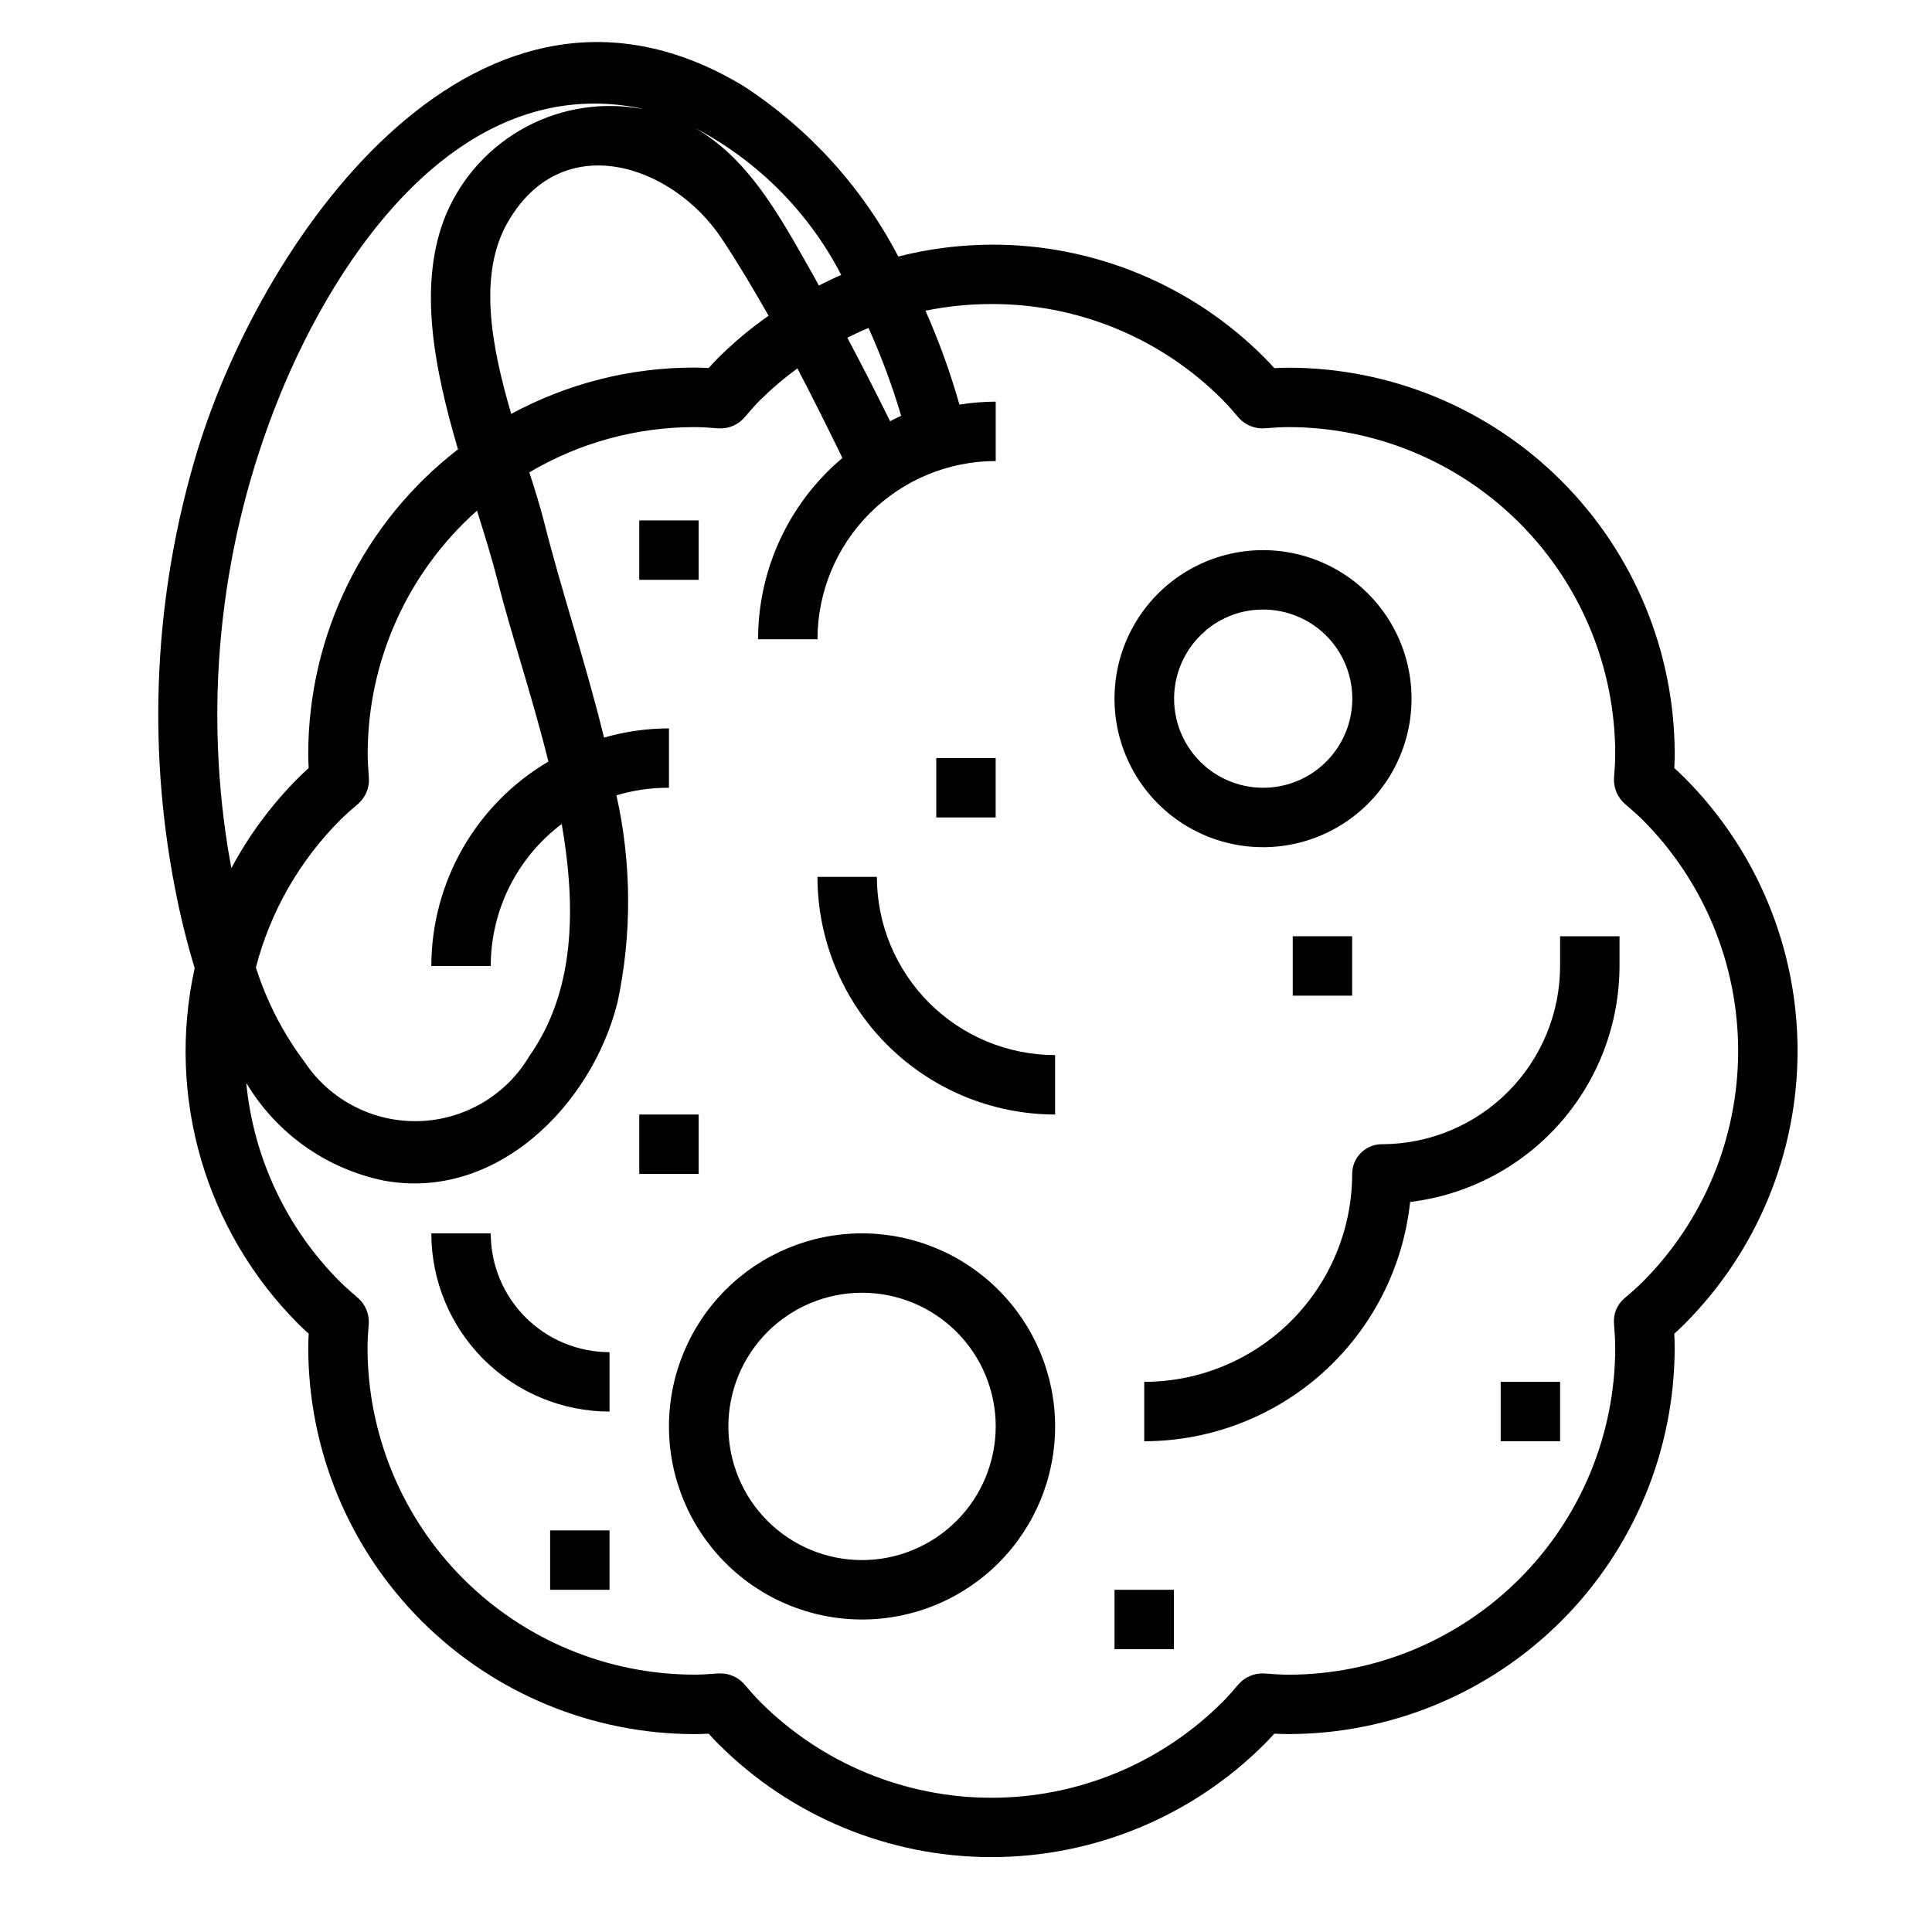 <?xml version="1.0" encoding="UTF-8"?>
<!-- Uploaded to: SVG Repo, www.svgrepo.com, Generator: SVG Repo Mixer Tools -->
<svg fill="#000000" width="800px" height="800px" version="1.1" viewBox="144 144 512 512" xmlns="http://www.w3.org/2000/svg">
 <g>
  <path d="m195.59 400.57c-7.519 34.062 2.84 69.605 27.48 94.297 0.891 0.883 1.793 1.73 2.738 2.574-0.07 1.25-0.117 2.512-0.117 3.777v0.004c0.031 27.129 10.824 53.141 30.008 72.328 19.188 19.184 45.199 29.977 72.328 30.008 1.266 0 2.512-0.047 3.777-0.117 0.836 0.938 1.691 1.859 2.59 2.746h0.004c19.191 19.188 45.215 29.965 72.355 29.965 27.137 0 53.164-10.777 72.355-29.965 0.891-0.883 1.738-1.793 2.598-2.754 1.242 0.07 2.496 0.117 3.762 0.117 27.133-0.031 53.145-10.824 72.328-30.008 19.184-19.188 29.977-45.199 30.008-72.328 0-1.266-0.039-2.519-0.102-3.769 0.93-0.836 1.844-1.691 2.738-2.59v-0.004c19.164-19.203 29.93-45.227 29.93-72.359 0-27.133-10.766-53.152-29.93-72.359-0.883-0.891-1.785-1.73-2.731-2.582 0.062-1.25 0.102-2.504 0.102-3.769-0.027-27.133-10.82-53.145-30.004-72.332-19.188-19.184-45.199-29.977-72.332-30.004-1.25 0-2.488 0.047-3.762 0.117-0.844-0.938-1.691-1.859-2.59-2.754-19.148-19.254-45.207-30.051-72.359-29.977-8.336 0.043-16.633 1.102-24.711 3.148-9.574-18.363-23.73-33.941-41.094-45.227-69.461-41.855-126.93 38.512-144.73 96.945-11.32 37.504-13.332 77.199-5.863 115.66 1.371 7.156 3.113 14.238 5.227 21.215zm45.848-56.789c0.016-24.633 10.555-48.086 28.969-64.449 2.055 6.519 4 12.777 5.465 18.578 3.559 14.066 9.211 30.75 13.461 47.918h-0.004c-19.191 11.301-30.988 31.898-31.023 54.176h15.746c0.012-14.805 6.981-28.742 18.812-37.637 3.863 22.277 3.543 44.266-8.551 61.465h0.004c-6.156 10.418-17.234 16.941-29.332 17.277-12.094 0.332-23.516-5.57-30.238-15.633-5.691-7.574-10.062-16.059-12.934-25.09 3.844-14.797 11.57-28.297 22.383-39.105 1.496-1.496 3.078-2.859 4.879-4.41 1.895-1.746 2.883-4.266 2.676-6.832-0.148-2.07-0.312-4.148-0.312-6.258zm165.31-119.21c22.98-0.059 45.031 9.074 61.234 25.371 1.504 1.512 2.867 3.109 4.367 4.856l0.004 0.004c1.75 1.898 4.277 2.894 6.856 2.699 2.078-0.156 4.148-0.316 6.25-0.316 22.957 0.027 44.969 9.156 61.203 25.391s25.363 38.246 25.391 61.203c0 2.203-0.164 4.367-0.332 6.535v-0.004c-0.102 2.582 0.977 5.066 2.93 6.758 1.574 1.355 3.148 2.707 4.66 4.203 16.211 16.25 25.316 38.27 25.316 61.223 0 22.957-9.105 44.973-25.316 61.227-1.496 1.496-3.078 2.859-4.879 4.402l-0.004-0.004c-1.895 1.633-2.898 4.07-2.707 6.566 0.164 2.164 0.332 4.328 0.332 6.535-0.027 22.957-9.156 44.969-25.391 61.199-16.234 16.234-38.246 25.367-61.203 25.391-2.102 0-4.172-0.164-6.551-0.34v0.004c-2.606-0.102-5.109 1.004-6.793 2.996-1.34 1.574-2.668 3.148-4.141 4.582-16.238 16.242-38.266 25.367-61.23 25.367-22.969 0-44.996-9.125-61.234-25.367-1.434-1.426-2.731-2.938-4.402-4.871h0.004c-1.602-1.738-3.859-2.723-6.219-2.707h-0.605c-2.062 0.156-4.141 0.324-6.297 0.324l-0.004-0.004c-22.957-0.027-44.965-9.16-61.199-25.391-16.234-16.234-25.363-38.242-25.391-61.199 0-2.117 0.164-4.188 0.34-6.551h-0.004c0.109-2.578-0.969-5.062-2.926-6.738-1.574-1.355-3.148-2.715-4.652-4.203-14.176-14.156-22.977-32.805-24.895-52.742 7.934 13.293 21.062 22.664 36.211 25.852 29.914 5.691 55.395-19.926 62.188-47.23l0.004-0.004c3.832-18.082 3.731-36.777-0.301-54.82 4.516-1.359 9.207-2.031 13.918-2v-15.742c-5.82 0.012-11.613 0.836-17.207 2.445-4.832-19.766-11.375-39.242-15.855-57.047-1.031-4.055-2.41-8.527-3.938-13.25h0.004c13.242-7.84 28.352-11.98 43.742-11.988 2.125 0 4.203 0.156 6.543 0.34 2.621 0.113 5.144-1 6.824-3.016 1.34-1.574 2.66-3.094 4.133-4.566 3.055-3.012 6.328-5.793 9.793-8.32 4.117 7.871 8.078 15.801 11.926 23.742-14.168 11.938-22.344 29.516-22.348 48.043h15.742c0.016-12.523 4.996-24.531 13.848-33.383 8.855-8.855 20.863-13.836 33.387-13.848v-15.746c-3.219 0.02-6.434 0.281-9.613 0.789-2.418-8.496-5.426-16.812-9.004-24.887 5.758-1.172 11.621-1.766 17.5-1.762zm-128.25-21.57c14.43-25.324 43.715-15.391 56.742 4.195 4.41 6.637 8.484 13.523 12.445 20.469-4.734 3.32-9.18 7.031-13.285 11.102-0.891 0.891-1.738 1.793-2.598 2.762-1.242-0.07-2.504-0.117-3.777-0.117h-0.004c-16.953-0.02-33.641 4.203-48.547 12.277-5.203-17.773-8.871-36.809-0.977-50.688zm104.31 51.168-2.922 1.457c-3.672-7.43-7.453-14.809-11.336-22.129 1.852-0.906 3.699-1.812 5.606-2.582h0.004c3.41 7.547 6.301 15.32 8.648 23.262zm-15.875-37.305c-2.016 0.852-3.938 1.828-5.926 2.801-0.48-0.852-0.922-1.73-1.41-2.582-9.055-15.91-18.445-34.164-36.141-41.461h-0.004c18.723 8.461 34.043 22.992 43.48 41.242zm-148.93 32.273c15.293-37.656 47.543-85.371 94.723-76.641 0.59 0.109 1.141 0.301 1.723 0.426-10.555-2.019-21.488-0.371-30.977 4.676-9.488 5.047-16.969 13.184-21.199 23.066-7.762 18.555-3.148 41.109 3.094 62.418-24.996 19.312-39.648 49.105-39.684 80.695 0 1.258 0.047 2.504 0.117 3.769-0.93 0.836-1.844 1.691-2.746 2.59-7.059 7.066-13.039 15.133-17.75 23.938-0.332-1.82-0.652-3.644-0.945-5.434v0.004c-6.398-40.34-1.676-81.66 13.656-119.51z"/>
  <path d="m475.47 368.38c1.117 0.094 2.219 0.133 3.32 0.133v0.004c13.863-0.027 26.691-7.348 33.77-19.27 7.074-11.922 7.359-26.688 0.742-38.871-6.613-12.188-19.152-19.992-33.004-20.551-13.855-0.555-26.98 6.215-34.555 17.828-7.574 11.613-8.477 26.352-2.383 38.805s18.293 20.781 32.109 21.922zm-12.004-57.246-0.004 0.004c4.254-3.629 9.668-5.613 15.258-5.598 0.66 0 1.324 0 1.992 0.078 7.316 0.605 13.938 4.582 17.91 10.754 3.973 6.176 4.848 13.848 2.367 20.758s-8.031 12.273-15.027 14.516c-6.992 2.238-14.629 1.098-20.66-3.086-6.035-4.188-9.777-10.938-10.129-18.273-0.352-7.332 2.727-14.414 8.332-19.156z"/>
  <path d="m372.45 470.85c-13.57 0-26.586 5.391-36.18 14.984-9.598 9.598-14.988 22.613-14.988 36.184s5.391 26.586 14.988 36.18c9.594 9.598 22.609 14.988 36.18 14.988 13.57 0 26.586-5.391 36.184-14.988 9.594-9.594 14.984-22.609 14.984-36.18-0.016-13.566-5.41-26.57-15.004-36.164s-22.598-14.988-36.164-15.004zm0 86.594v-0.004c-9.395 0-18.402-3.731-25.047-10.375-6.644-6.641-10.375-15.652-10.375-25.047s3.731-18.406 10.375-25.051c6.644-6.641 15.652-10.375 25.047-10.375 9.395 0 18.406 3.734 25.051 10.375 6.641 6.644 10.375 15.656 10.375 25.051-0.012 9.391-3.746 18.395-10.387 25.035s-15.645 10.379-25.039 10.387z"/>
  <path d="m502.34 455.1c-0.02 14.609-5.828 28.617-16.16 38.945-10.328 10.332-24.336 16.145-38.945 16.16v15.742c17.5-0.02 34.371-6.508 47.375-18.211 13.008-11.707 21.23-27.805 23.086-45.203 15.289-1.855 29.375-9.234 39.594-20.754 10.223-11.52 15.879-26.383 15.898-41.781v-7.875h-15.746v7.875c-0.012 12.52-4.992 24.527-13.848 33.383-8.855 8.855-20.859 13.836-33.383 13.848-4.348 0-7.871 3.523-7.871 7.871z"/>
  <path d="m376.38 376.38h-15.746c0.02 16.695 6.66 32.703 18.469 44.512 11.805 11.805 27.812 18.445 44.508 18.465v-15.746c-12.523-0.012-24.527-4.992-33.383-13.848s-13.836-20.859-13.848-33.383z"/>
  <path d="m274.05 470.85h-15.746c0.016 12.523 4.992 24.527 13.848 33.383 8.855 8.855 20.863 13.836 33.387 13.848v-15.742c-8.352 0-16.359-3.32-22.266-9.223-5.906-5.906-9.223-13.914-9.223-22.266z"/>
  <path d="m486.59 392.12h15.742v15.742h-15.742z"/>
  <path d="m313.41 439.36h15.742v15.742h-15.742z"/>
  <path d="m313.41 281.92h15.742v15.742h-15.742z"/>
  <path d="m439.36 565.31h15.742v15.742h-15.742z"/>
  <path d="m289.79 549.57h15.742v15.742h-15.742z"/>
  <path d="m392.12 344.89h15.742v15.742h-15.742z"/>
  <path d="m541.7 510.21h15.742v15.742h-15.742z"/>
 </g>
</svg>